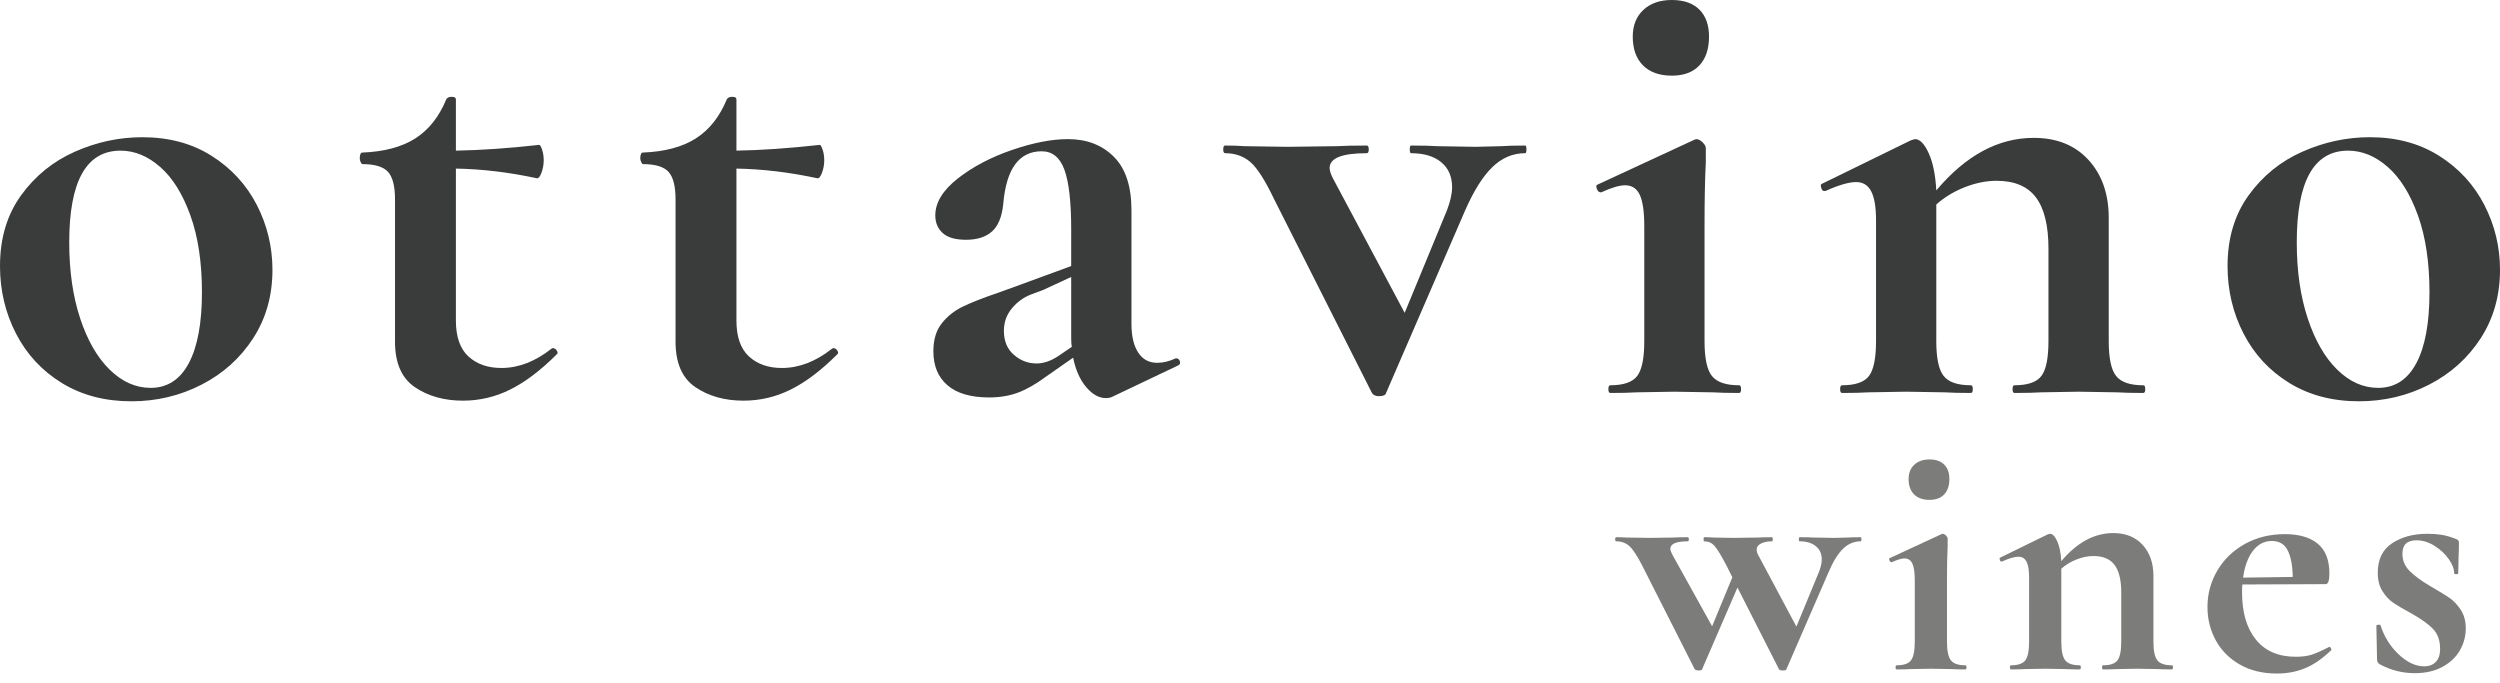 <?xml version="1.0" encoding="utf-8"?>
<!-- Generator: Adobe Illustrator 16.0.0, SVG Export Plug-In . SVG Version: 6.00 Build 0)  -->
<!DOCTYPE svg PUBLIC "-//W3C//DTD SVG 1.1//EN" "http://www.w3.org/Graphics/SVG/1.1/DTD/svg11.dtd">
<svg version="1.1" id="Layer_1" xmlns="http://www.w3.org/2000/svg" xmlns:xlink="http://www.w3.org/1999/xlink" x="0px" y="0px"
	 width="300px" height="82px" viewBox="0 0 300 82" enable-background="new 0 0 300 82" xml:space="preserve">
<path fill="#3A3B3B" d="M7.426,45.964c-2.385-1.463-4.219-3.437-5.501-5.926C0.642,37.554,0,34.848,0,31.926
	c0-3.333,0.847-6.166,2.538-8.5c1.694-2.335,3.849-4.079,6.464-5.231c2.615-1.156,5.307-1.729,8.076-1.729
	c3.181,0,5.95,0.741,8.307,2.231c2.358,1.486,4.167,3.447,5.425,5.881c1.256,2.439,1.884,5.041,1.884,7.809
	c0,3.077-0.768,5.81-2.308,8.194c-1.538,2.385-3.602,4.241-6.193,5.574c-2.588,1.332-5.397,2-8.422,2
	C12.589,48.155,9.809,47.424,7.426,45.964 M22.657,43.58c1.048-1.974,1.576-4.811,1.576-8.501c0-3.591-0.463-6.667-1.387-9.232
	c-0.921-2.561-2.127-4.499-3.614-5.804c-1.49-1.31-3.078-1.965-4.77-1.965c-4.104,0-6.154,3.668-6.154,11.003
	c0,3.433,0.436,6.474,1.308,9.116s2.051,4.693,3.539,6.152c1.486,1.463,3.129,2.195,4.922,2.195
	C20.078,46.543,21.604,45.554,22.657,43.58"/>
<path fill="#3A3B3B" d="M66.325,41.773c0.206,0,0.372,0.104,0.499,0.307c0.129,0.204,0.118,0.357-0.036,0.461
	c-1.899,1.897-3.745,3.297-5.54,4.192c-1.796,0.899-3.692,1.346-5.694,1.346c-2.256,0-4.178-0.538-5.768-1.618
	c-1.59-1.075-2.385-2.896-2.385-5.461V23.927c0-1.59-0.283-2.692-0.845-3.311c-0.565-0.615-1.59-0.922-3.078-0.922
	c-0.052,0-0.116-0.076-0.192-0.23c-0.077-0.154-0.116-0.308-0.116-0.461c0-0.208,0.025-0.375,0.077-0.501
	c0.052-0.126,0.128-0.195,0.23-0.195c2.615-0.1,4.731-0.664,6.346-1.689c1.614-1.026,2.856-2.588,3.73-4.693
	c0.102-0.204,0.319-0.308,0.653-0.308c0.334,0,0.502,0.104,0.502,0.308v6.151c2.972-0.049,6.308-0.28,10-0.691
	c0.102,0,0.216,0.194,0.346,0.579c0.128,0.383,0.192,0.809,0.192,1.269c0,0.511-0.091,1.012-0.269,1.5
	c-0.179,0.487-0.373,0.705-0.576,0.655c-3.334-0.719-6.566-1.102-9.693-1.157v18.231c0,1.951,0.501,3.388,1.5,4.309
	c1,0.921,2.322,1.386,3.961,1.386c2.051,0,4.051-0.771,6-2.308L66.325,41.773z"/>
<path fill="#3A3B3B" d="M99.988,41.773c0.206,0,0.373,0.104,0.501,0.307c0.127,0.204,0.115,0.357-0.039,0.461
	c-1.899,1.897-3.744,3.297-5.54,4.192c-1.793,0.899-3.69,1.346-5.691,1.346c-2.259,0-4.181-0.538-5.768-1.618
	c-1.59-1.075-2.386-2.896-2.386-5.461V23.927c0-1.59-0.285-2.692-0.847-3.311c-0.565-0.615-1.59-0.922-3.078-0.922
	c-0.05,0-0.113-0.076-0.19-0.23c-0.076-0.154-0.118-0.308-0.118-0.461c0-0.208,0.028-0.375,0.077-0.501
	c0.052-0.126,0.128-0.195,0.23-0.195c2.615-0.1,4.733-0.664,6.346-1.689c1.618-1.026,2.859-2.588,3.731-4.693
	c0.104-0.204,0.321-0.308,0.655-0.308c0.334,0,0.501,0.104,0.501,0.308v6.151c2.972-0.049,6.306-0.28,10-0.691
	c0.1,0,0.217,0.194,0.344,0.579c0.128,0.383,0.194,0.809,0.194,1.269c0,0.511-0.09,1.012-0.271,1.5
	c-0.179,0.487-0.37,0.705-0.576,0.655c-3.334-0.719-6.565-1.102-9.691-1.157v18.231c0,1.951,0.5,3.388,1.5,4.309
	c0.999,0.921,2.32,1.386,3.961,1.386c2.051,0,4.052-0.771,5.999-2.308L99.988,41.773z"/>
<path fill="#3A3B3B" d="M141.16,43.001c0.203,0,0.345,0.118,0.422,0.348c0.079,0.23,0.011,0.398-0.192,0.497l-7.923,3.772
	c-0.205,0.103-0.46,0.153-0.77,0.153c-0.819,0-1.601-0.438-2.346-1.31c-0.743-0.867-1.27-2.046-1.577-3.536l-3.306,2.307
	c-1.181,0.873-2.284,1.5-3.309,1.884c-1.028,0.384-2.179,0.578-3.462,0.578c-2.204,0-3.871-0.487-5.001-1.462
	c-1.129-0.972-1.691-2.331-1.691-4.075c0-1.386,0.332-2.502,1.001-3.347c0.664-0.845,1.5-1.513,2.498-2.001
	c1.003-0.488,2.399-1.039,4.195-1.653l1.921-0.691l6.924-2.539V27.54c0-3.279-0.269-5.664-0.808-7.155
	c-0.538-1.485-1.45-2.231-2.73-2.231c-2.717,0-4.257,2.104-4.614,6.31c-0.154,1.536-0.605,2.643-1.346,3.307
	c-0.745,0.668-1.784,1.002-3.117,1.002c-1.283,0-2.218-0.271-2.807-0.808c-0.59-0.542-0.886-1.242-0.886-2.119
	c0-1.536,0.896-3.008,2.692-4.422c1.795-1.409,3.964-2.552,6.502-3.424c2.538-0.872,4.778-1.306,6.73-1.306
	c2.254,0,4.088,0.706,5.499,2.114c1.412,1.409,2.117,3.551,2.117,6.423v13.614c0,1.491,0.269,2.642,0.809,3.464
	c0.538,0.822,1.292,1.229,2.268,1.229c0.718,0,1.461-0.175,2.231-0.538H141.16z M128.621,41.619
	c-0.052-0.208-0.077-0.542-0.077-1.002v-7.386l-3.307,1.54c-0.155,0.05-0.668,0.244-1.54,0.578
	c-0.872,0.334-1.628,0.881-2.267,1.653c-0.644,0.768-0.962,1.667-0.962,2.692c0,1.229,0.395,2.19,1.192,2.882
	c0.795,0.695,1.703,1.039,2.728,1.039c0.822,0,1.667-0.281,2.539-0.845L128.621,41.619z"/>
<path fill="#3A3B3B" d="M183.175,17.923c0,0.307-0.052,0.46-0.153,0.46c-1.488,0-2.808,0.564-3.962,1.694
	c-1.153,1.129-2.243,2.873-3.268,5.231l-9.464,21.849c-0.052,0.252-0.334,0.384-0.846,0.384c-0.412,0-0.693-0.131-0.848-0.384
	L152.868,23.85c-1.079-2.258-2.028-3.731-2.848-4.426c-0.82-0.691-1.823-1.04-3.002-1.04c-0.153,0-0.23-0.153-0.23-0.46
	c0-0.307,0.077-0.46,0.23-0.46c0.926,0,1.694,0.027,2.308,0.077l5.155,0.077l5.923-0.077c0.873-0.05,2.078-0.077,3.616-0.077
	c0.153,0,0.231,0.154,0.231,0.46c0,0.307-0.078,0.46-0.231,0.46c-2.974,0-4.464,0.592-4.464,1.771c0,0.307,0.13,0.718,0.388,1.233
	l8.616,16.153l5.076-12.309c0.409-1.075,0.615-2.001,0.615-2.769c0-1.283-0.436-2.281-1.309-2.999
	c-0.873-0.718-2.074-1.08-3.615-1.08c-0.104,0-0.153-0.153-0.153-0.46c0-0.307,0.049-0.46,0.153-0.46
	c1.387,0,2.434,0.027,3.152,0.077l4.617,0.077l3.078-0.077c0.616-0.05,1.563-0.077,2.846-0.077
	C183.123,17.463,183.175,17.617,183.175,17.923"/>
<path fill="#3A3B3B" d="M193.006,46.696c0-0.311,0.077-0.464,0.23-0.464c1.59,0,2.664-0.371,3.229-1.117
	c0.566-0.741,0.848-2.136,0.848-4.191V27.156c0-1.744-0.18-2.999-0.539-3.772c-0.357-0.768-0.949-1.151-1.766-1.151
	c-0.669,0-1.618,0.28-2.849,0.844h-0.077c-0.205,0-0.359-0.14-0.463-0.42c-0.102-0.285-0.076-0.452,0.077-0.501l11.617-5.384
	l0.231-0.077c0.256,0,0.51,0.127,0.768,0.384c0.257,0.257,0.386,0.488,0.386,0.691v1.694c-0.104,2.051-0.153,4.562-0.153,7.539
	v13.921c0,2.055,0.293,3.451,0.883,4.191c0.592,0.746,1.68,1.117,3.271,1.117c0.153,0,0.229,0.153,0.229,0.464
	c0,0.308-0.076,0.46-0.229,0.46c-1.333,0-2.386-0.027-3.152-0.076l-4.617-0.077l-4.54,0.077c-0.768,0.049-1.82,0.076-3.152,0.076
	C193.083,47.157,193.006,47.004,193.006,46.696 M197.159,7.846c-0.819-0.818-1.23-1.974-1.23-3.46c0-1.333,0.425-2.399,1.27-3.193
	C198.043,0.397,199.186,0,200.622,0c1.434,0,2.538,0.384,3.306,1.156c0.771,0.768,1.154,1.843,1.154,3.23
	c0,1.486-0.384,2.642-1.154,3.46c-0.768,0.822-1.872,1.233-3.306,1.233C199.133,9.079,197.979,8.668,197.159,7.846"/>
<path fill="#3A3B3B" d="M257.429,46.696c0,0.308-0.076,0.46-0.229,0.46c-1.334,0-2.386-0.027-3.154-0.076l-4.617-0.077l-4.461,0.077
	c-0.819,0.049-1.896,0.076-3.231,0.076c-0.153,0-0.23-0.153-0.23-0.46c0-0.312,0.077-0.464,0.23-0.464
	c1.59,0,2.667-0.371,3.231-1.117c0.564-0.741,0.848-2.136,0.848-4.191V29.848c0-2.769-0.502-4.82-1.5-6.152
	c-1-1.337-2.579-2.001-4.732-2.001c-1.23,0-2.5,0.257-3.807,0.768c-1.309,0.514-2.451,1.206-3.422,2.078v16.383
	c0,2.055,0.293,3.451,0.883,4.191c0.59,0.746,1.679,1.117,3.268,1.117c0.154,0,0.23,0.153,0.23,0.464c0,0.308-0.076,0.46-0.23,0.46
	c-1.332,0-2.385-0.027-3.152-0.076l-4.616-0.077l-4.538,0.077c-0.77,0.049-1.822,0.076-3.154,0.076c-0.154,0-0.23-0.153-0.23-0.46
	c0-0.312,0.076-0.464,0.23-0.464c1.59,0,2.667-0.371,3.232-1.117c0.562-0.741,0.846-2.136,0.846-4.191V26.465
	c0-1.59-0.193-2.76-0.578-3.501c-0.383-0.745-0.988-1.115-1.807-1.115c-0.871,0-2.104,0.357-3.692,1.075h-0.155
	c-0.154,0-0.268-0.126-0.344-0.384c-0.076-0.257-0.067-0.411,0.037-0.46l10.693-5.23c0.307-0.104,0.484-0.153,0.539-0.153
	c0.563,0,1.102,0.551,1.612,1.653c0.516,1.103,0.822,2.602,0.927,4.499c3.537-4.205,7.435-6.306,11.689-6.306
	c2.77,0,4.964,0.886,6.577,2.652c1.617,1.771,2.426,4.092,2.426,6.96v14.771c0,2.055,0.294,3.451,0.885,4.191
	c0.587,0.746,1.679,1.117,3.269,1.117C257.353,46.232,257.429,46.385,257.429,46.696"/>
<path fill="#3A3B3B" d="M274.73,45.964c-2.385-1.463-4.221-3.437-5.5-5.926c-1.283-2.484-1.924-5.19-1.924-8.113
	c0-3.333,0.844-6.166,2.537-8.5c1.693-2.335,3.846-4.079,6.463-5.231c2.614-1.156,5.307-1.729,8.077-1.729
	c3.179,0,5.947,0.741,8.308,2.231c2.357,1.486,4.164,3.447,5.422,5.881c1.259,2.439,1.887,5.041,1.887,7.809
	c0,3.077-0.77,5.81-2.308,8.194c-1.54,2.385-3.605,4.241-6.193,5.574c-2.592,1.332-5.397,2-8.425,2
	C279.895,48.155,277.112,47.424,274.73,45.964 M289.961,43.58c1.051-1.974,1.576-4.811,1.576-8.501c0-3.591-0.463-6.667-1.384-9.232
	c-0.925-2.561-2.129-4.499-3.616-5.804c-1.488-1.31-3.079-1.965-4.768-1.965c-4.107,0-6.156,3.668-6.156,11.003
	c0,3.433,0.436,6.474,1.31,9.116c0.872,2.642,2.05,4.693,3.536,6.152c1.486,1.463,3.129,2.195,4.924,2.195
	C287.385,46.543,288.907,45.554,289.961,43.58"/>
<path fill="#7C7C7B" d="M223.376,64.71c0,0.165-0.042,0.248-0.123,0.248c-0.768,0-1.458,0.294-2.075,0.883
	c-0.617,0.59-1.199,1.528-1.748,2.817l-5.055,11.632c0,0.109-0.139,0.164-0.412,0.164c-0.301,0-0.465-0.055-0.493-0.164
	l-4.974-9.783l-4.234,9.783c0,0.109-0.137,0.164-0.41,0.164c-0.246,0-0.41-0.055-0.494-0.164l-6.288-12.414
	c-0.603-1.178-1.118-1.958-1.542-2.342c-0.425-0.384-0.951-0.576-1.582-0.576c-0.082,0-0.123-0.083-0.123-0.248
	c0-0.164,0.041-0.246,0.123-0.246c0.492,0,0.904,0.014,1.232,0.04l2.755,0.042l2.918-0.042c0.411-0.026,0.972-0.04,1.686-0.04
	c0.081,0,0.123,0.082,0.123,0.246c0,0.165-0.042,0.248-0.123,0.248c-1.397,0-2.096,0.301-2.096,0.904
	c0,0.164,0.081,0.397,0.245,0.699l4.769,8.59l2.427-5.878l-0.699-1.398c-0.631-1.206-1.11-1.993-1.439-2.363
	c-0.328-0.37-0.74-0.554-1.232-0.554c-0.055,0-0.083-0.083-0.083-0.248c0-0.164,0.028-0.246,0.083-0.246
	c0.438,0,0.794,0.014,1.068,0.04l2.467,0.042l2.918-0.042c0.41-0.026,0.972-0.04,1.686-0.04c0.054,0,0.082,0.082,0.082,0.246
	c0,0.165-0.028,0.248-0.082,0.248c-0.55,0-0.994,0.089-1.336,0.267c-0.344,0.178-0.515,0.417-0.515,0.719
	c0,0.219,0.056,0.425,0.165,0.617l4.604,8.632l2.713-6.577c0.219-0.576,0.328-1.069,0.328-1.48c0-0.684-0.238-1.218-0.719-1.602
	s-1.117-0.576-1.911-0.576c-0.083,0-0.123-0.083-0.123-0.248c0-0.164,0.04-0.246,0.123-0.246c0.74,0,1.287,0.014,1.645,0.04
	l2.466,0.042l1.686-0.042c0.301-0.026,0.795-0.04,1.479-0.04C223.334,64.465,223.376,64.546,223.376,64.71"/>
<path fill="#7C7C7B" d="M227.471,80.083c0-0.165,0.04-0.246,0.123-0.246c0.85,0,1.425-0.198,1.726-0.596
	c0.302-0.397,0.453-1.144,0.453-2.24v-7.359c0-0.93-0.097-1.603-0.288-2.013c-0.192-0.412-0.508-0.617-0.945-0.617
	c-0.357,0-0.864,0.15-1.521,0.453h-0.041c-0.109,0-0.192-0.075-0.246-0.227c-0.055-0.149-0.041-0.24,0.041-0.267l6.207-2.876
	l0.123-0.042c0.137,0,0.273,0.069,0.412,0.206c0.137,0.137,0.204,0.261,0.204,0.37v0.905c-0.056,1.096-0.081,2.438-0.081,4.028v7.44
	c0,1.096,0.156,1.843,0.473,2.24c0.314,0.398,0.896,0.596,1.746,0.596c0.082,0,0.124,0.081,0.124,0.246
	c0,0.165-0.042,0.247-0.124,0.247c-0.713,0-1.273-0.014-1.686-0.041l-2.466-0.042l-2.426,0.042c-0.41,0.027-0.972,0.041-1.685,0.041
	C227.511,80.331,227.471,80.248,227.471,80.083 M229.689,59.327c-0.439-0.439-0.657-1.055-0.657-1.85
	c0-0.713,0.226-1.281,0.679-1.706c0.451-0.424,1.061-0.637,1.829-0.637c0.767,0,1.356,0.206,1.767,0.617
	c0.411,0.41,0.617,0.986,0.617,1.726c0,0.795-0.206,1.411-0.617,1.85c-0.41,0.438-1,0.657-1.767,0.657
	C230.744,59.984,230.127,59.765,229.689,59.327"/>
<path fill="#7C7C7B" d="M260.757,80.083c0,0.165-0.042,0.247-0.123,0.247c-0.712,0-1.274-0.014-1.686-0.041l-2.466-0.042
	l-2.385,0.042c-0.438,0.027-1.014,0.041-1.726,0.041c-0.083,0-0.124-0.083-0.124-0.247c0-0.164,0.041-0.246,0.124-0.246
	c0.849,0,1.424-0.198,1.726-0.597c0.302-0.397,0.453-1.144,0.453-2.24v-5.919c0-1.479-0.268-2.576-0.803-3.288
	c-0.534-0.712-1.376-1.069-2.527-1.069c-0.658,0-1.336,0.137-2.035,0.41c-0.698,0.275-1.309,0.645-1.828,1.11v8.756
	c0,1.096,0.156,1.843,0.473,2.24c0.314,0.398,0.896,0.597,1.746,0.597c0.082,0,0.124,0.082,0.124,0.246
	c0,0.165-0.042,0.247-0.124,0.247c-0.713,0-1.273-0.014-1.686-0.041l-2.465-0.042l-2.427,0.042c-0.41,0.027-0.972,0.041-1.685,0.041
	c-0.083,0-0.123-0.083-0.123-0.247c0-0.164,0.04-0.246,0.123-0.246c0.85,0,1.425-0.198,1.727-0.597
	c0.301-0.397,0.452-1.144,0.452-2.24v-7.729c0-0.848-0.103-1.473-0.309-1.87c-0.206-0.396-0.528-0.596-0.966-0.596
	c-0.467,0-1.124,0.192-1.973,0.576h-0.084c-0.081,0-0.143-0.068-0.184-0.206c-0.041-0.137-0.035-0.219,0.02-0.247l5.715-2.795
	c0.164-0.054,0.26-0.082,0.288-0.082c0.301,0,0.589,0.295,0.862,0.883c0.273,0.589,0.438,1.391,0.494,2.405
	c1.89-2.247,3.973-3.371,6.248-3.371c1.479,0,2.65,0.472,3.514,1.418c0.863,0.945,1.295,2.185,1.295,3.72v7.893
	c0,1.096,0.158,1.843,0.473,2.24c0.314,0.398,0.898,0.597,1.747,0.597C260.715,79.838,260.757,79.919,260.757,80.083"/>
<path fill="#7C7C7B" d="M279.527,77.617c0.057,0,0.117,0.056,0.186,0.165c0.068,0.11,0.074,0.192,0.021,0.247
	c-1.016,0.986-2.043,1.7-3.084,2.138c-1.041,0.438-2.178,0.657-3.412,0.657c-1.727,0-3.22-0.364-4.479-1.089
	c-1.261-0.726-2.22-1.698-2.879-2.919c-0.655-1.218-0.984-2.542-0.984-3.966c0-1.588,0.396-3.055,1.191-4.398
	c0.794-1.342,1.897-2.404,3.31-3.185c1.411-0.782,3.006-1.172,4.787-1.172c1.699,0,3.016,0.384,3.947,1.151
	c0.931,0.767,1.396,1.959,1.396,3.576c0,0.85-0.15,1.274-0.451,1.274l-9.988,0.042c-0.027,0.192-0.041,0.507-0.041,0.945
	c0,2.412,0.555,4.303,1.664,5.672c1.109,1.371,2.705,2.056,4.789,2.056c0.74,0,1.37-0.083,1.891-0.247
	c0.521-0.165,1.205-0.466,2.055-0.905L279.527,77.617z M270.362,66.088c-0.604,0.78-1.001,1.856-1.193,3.227l5.961-0.082
	c-0.027-1.397-0.233-2.466-0.617-3.206c-0.384-0.74-1.013-1.11-1.89-1.11C271.719,64.917,270.963,65.307,270.362,66.088"/>
<path fill="#7C7C7B" d="M289.131,68.493c0.563,0.575,1.377,1.178,2.445,1.808c1.042,0.603,1.816,1.076,2.322,1.418
	c0.508,0.344,0.968,0.822,1.378,1.439c0.411,0.617,0.617,1.363,0.617,2.24c0,0.932-0.233,1.809-0.698,2.63
	c-0.467,0.822-1.166,1.486-2.098,1.993s-2.041,0.76-3.33,0.76c-1.506,0-2.933-0.369-4.274-1.109
	c-0.165-0.164-0.246-0.329-0.246-0.494l-0.083-4.069c0-0.082,0.076-0.129,0.227-0.143s0.239,0.006,0.267,0.062
	c0.438,1.371,1.165,2.535,2.179,3.494c1.014,0.959,2.041,1.438,3.084,1.438c0.575,0,1.033-0.177,1.377-0.534
	c0.342-0.356,0.514-0.876,0.514-1.561c0-1.014-0.288-1.815-0.863-2.405c-0.576-0.59-1.426-1.199-2.549-1.829
	c-0.96-0.521-1.686-0.946-2.178-1.274c-0.494-0.329-0.933-0.794-1.316-1.397c-0.384-0.602-0.576-1.342-0.576-2.22
	c0-1.616,0.576-2.802,1.729-3.555c1.149-0.754,2.561-1.13,4.232-1.13c0.631,0,1.199,0.042,1.707,0.123
	c0.506,0.083,1.074,0.247,1.704,0.493c0.247,0.083,0.37,0.233,0.37,0.453c0,0.685-0.014,1.219-0.04,1.603l-0.042,2.055
	c0,0.083-0.082,0.123-0.246,0.123s-0.246-0.04-0.246-0.123c0-0.521-0.221-1.088-0.658-1.706c-0.438-0.616-1.008-1.144-1.707-1.582
	c-0.698-0.438-1.417-0.659-2.158-0.659c-1.123,0-1.684,0.535-1.684,1.603C288.289,67.232,288.568,67.917,289.131,68.493"/>
</svg>
